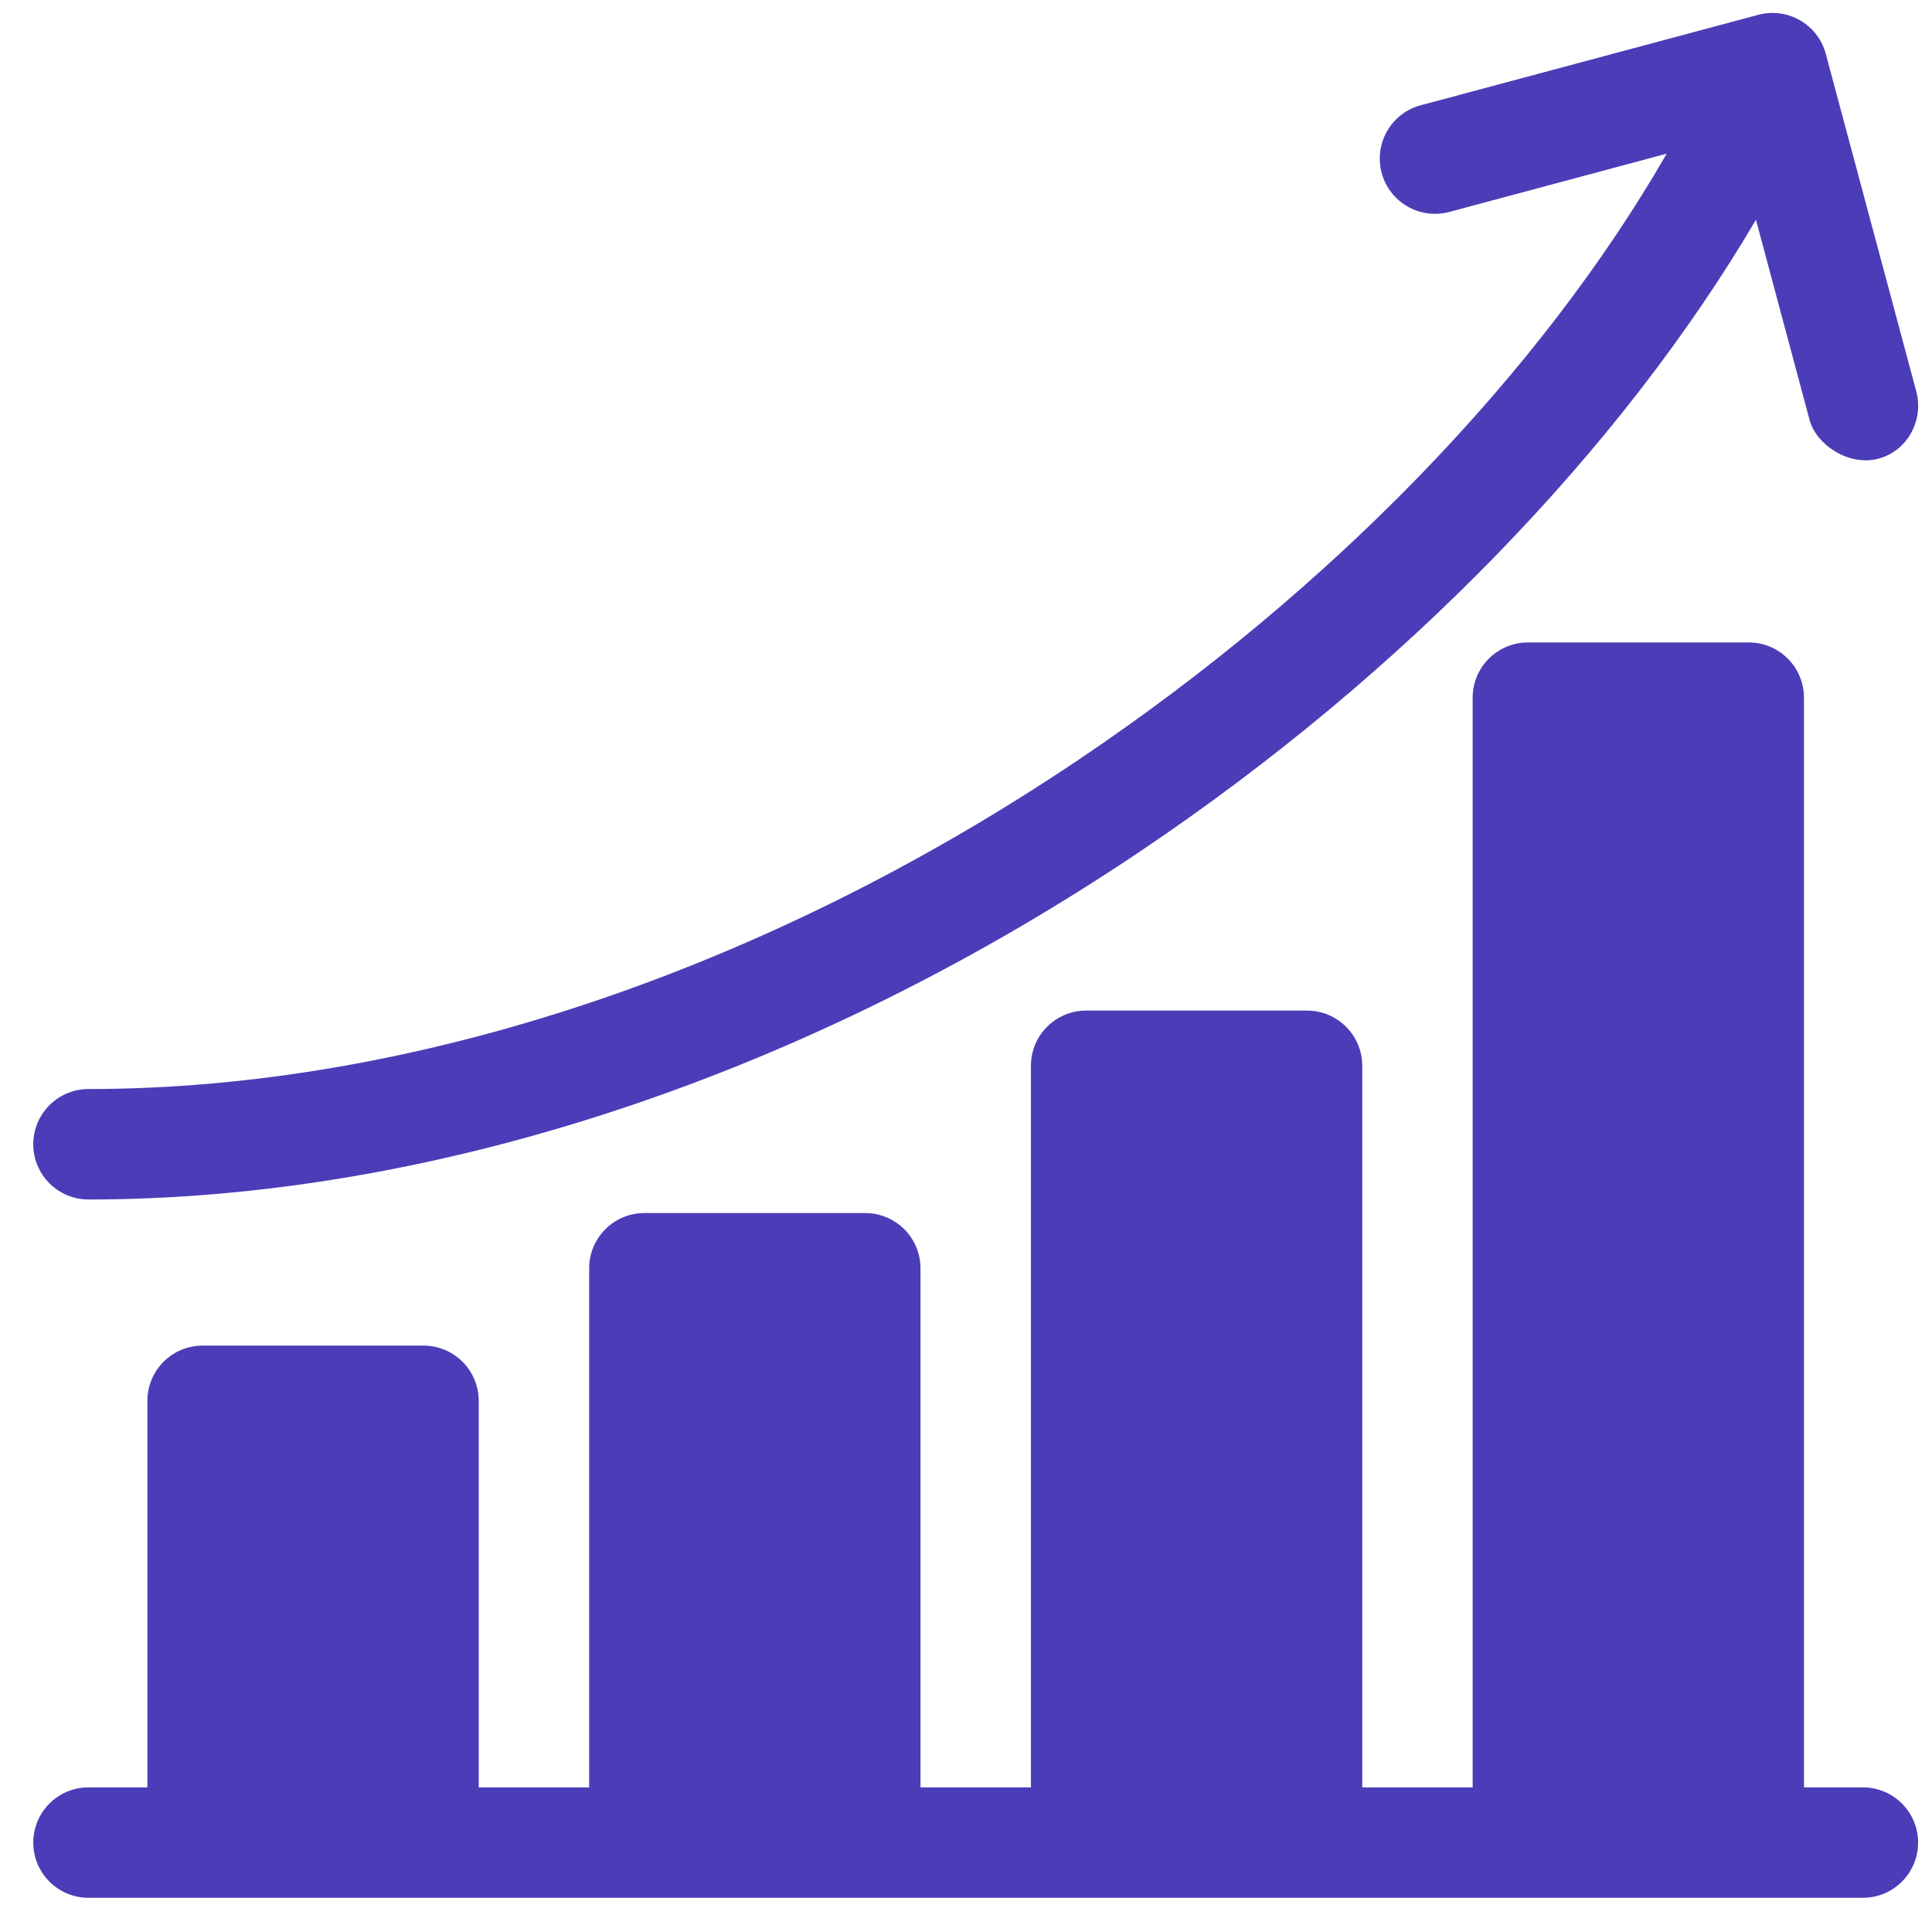 <svg width="41" height="41" viewBox="0 0 41 41" fill="none" xmlns="http://www.w3.org/2000/svg">
<g clip-path="url(#clip0_76_29)">
<path d="M39.533 37.931H38.283V14.806C38.283 14.159 37.759 13.634 37.112 13.634H32.424C31.777 13.634 31.252 14.159 31.252 14.806V37.931H28.909V22.618C28.909 21.971 28.384 21.446 27.737 21.446H23.049C22.402 21.446 21.878 21.971 21.878 22.618V37.931H19.534V26.915C19.534 26.268 19.009 25.743 18.362 25.743H13.675C13.027 25.743 12.503 26.268 12.503 26.915L12.503 37.931H10.159V29.728C10.159 29.08 9.634 28.556 8.987 28.556H4.3C3.652 28.556 3.128 29.08 3.128 29.728L3.128 37.931H1.878C1.231 37.931 0.706 38.455 0.706 39.102C0.706 39.75 1.231 40.274 1.878 40.274H39.533C40.181 40.274 40.705 39.75 40.705 39.102C40.705 38.455 40.181 37.931 39.533 37.931Z" fill="#4B3DB8"/>
<path d="M1.878 25.455C9.192 25.455 17.123 22.828 24.211 18.058C29.762 14.323 34.389 9.551 37.264 4.664L38.402 8.912C38.542 9.435 39.219 9.888 39.837 9.74C40.466 9.59 40.833 8.93 40.666 8.305L38.746 1.143C38.579 0.518 37.937 0.147 37.311 0.315L30.15 2.234C29.524 2.401 29.154 3.044 29.321 3.669C29.489 4.294 30.131 4.665 30.756 4.498L35.37 3.261C32.688 7.921 28.256 12.511 22.902 16.114C16.197 20.626 8.73 23.111 1.878 23.111C1.231 23.111 0.706 23.636 0.706 24.283C0.706 24.93 1.231 25.455 1.878 25.455Z" fill="#4B3DB8"/>
</g>
<defs>
<clipPath id="clip0_76_29">
<rect width="40" height="40" fill="white" transform="translate(0.706 0.274)"/>
</clipPath>
</defs>
</svg>
